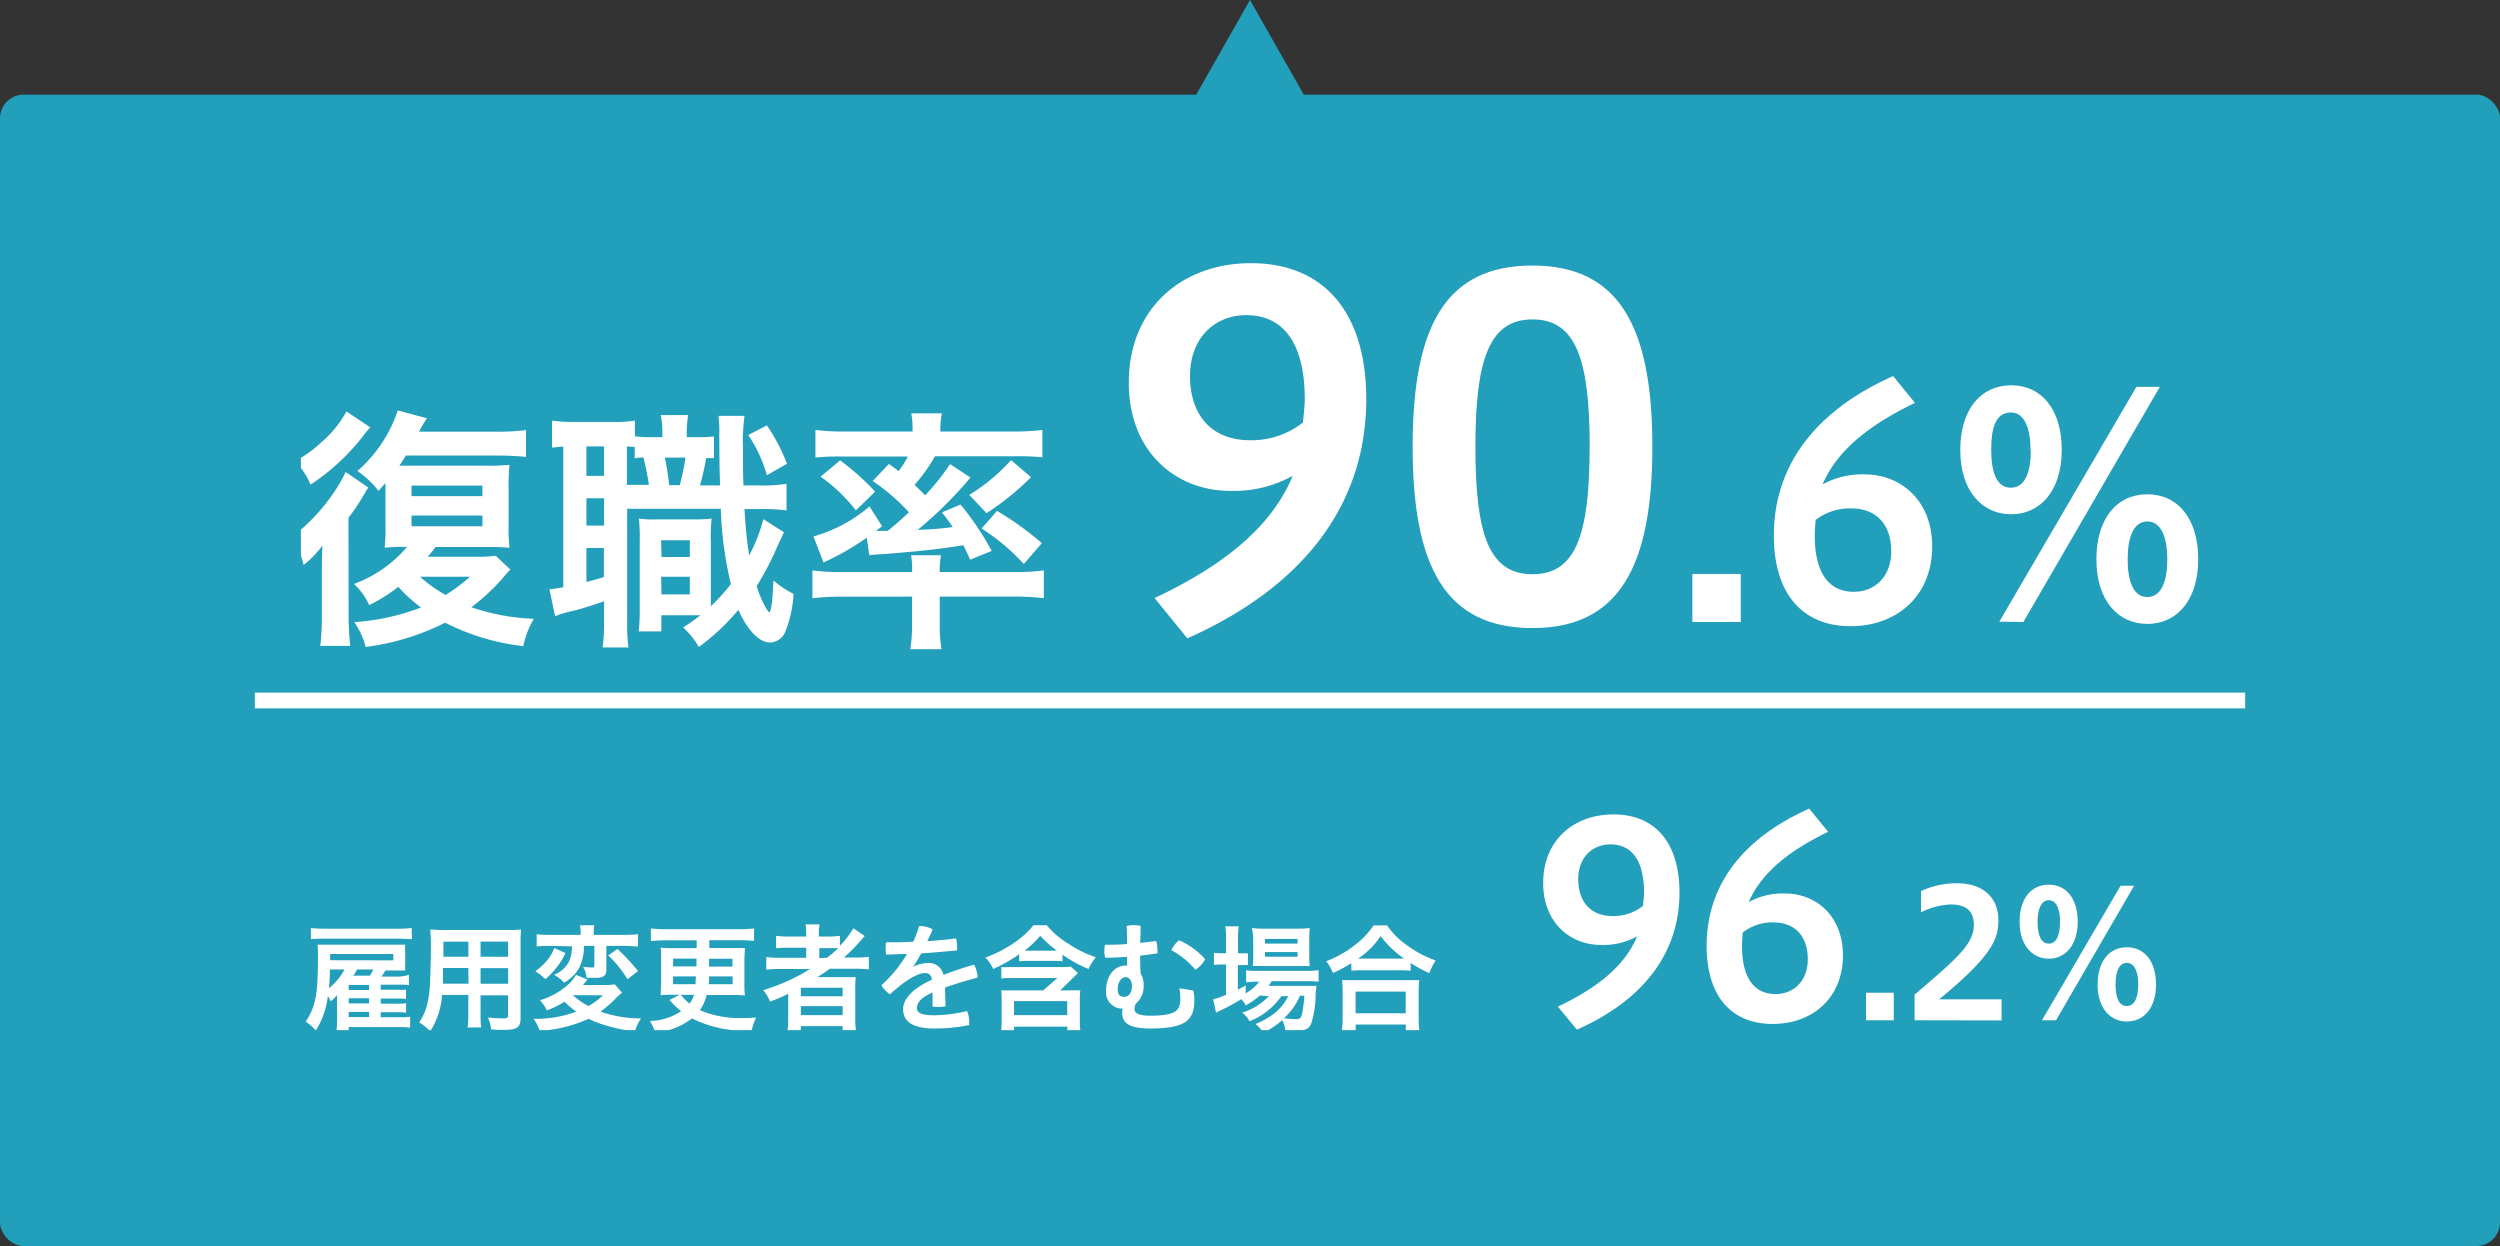 <svg xmlns="http://www.w3.org/2000/svg" width="317" height="158" viewBox="0 0 317 158"><rect x="0" y="0" width="317" height="158" fill="#333333" stroke="none"/><defs><clipPath id="a"><path data-name="長方形 1678" fill="none" d="M0 0h240.69v97.249H0z"/></clipPath></defs><g data-name="グループ 3854"><g data-name="グループ 2841" transform="translate(-29 -631)" fill="#229fbb"><rect data-name="長方形 1729" width="317" height="146" rx="3" transform="translate(29 643)"/><path data-name="多角形 26" d="M187.5 631l12.5 22h-25z"/></g><g data-name="グループ 2778"><g data-name="グループ 2777" clip-path="url(#a)" transform="translate(38.154 33.375)"><g fill="#fff"><path data-name="パス 6063" d="M108.245 42.46c7.919-3.742 14.61-8.493 17.52-15.5a15.4 15.4 0 0 1-8.018 1.9c-6.592 0-12.769-4.751-12.769-13.719 0-9.384 6.711-15.145 15.5-15.145 9.324 0 14.61 6.355 14.61 17.223 0 13.541-8.137 23.875-22.687 30.349zm18.807-22.272c.119-1.069.238-2.2.238-2.91 0-7.008-2.613-10.69-7.424-10.69-3.959 0-7.127 2.851-7.127 7.721s2.673 8.137 7.6 8.137a10.512 10.512 0 0 0 6.731-2.257z"/><path data-name="パス 6064" d="M140.97 23.281c0-15.382 4.217-22.984 15.2-22.984s15.194 7.78 15.194 22.984-4.246 22.984-15.2 22.984-15.194-7.661-15.194-22.984zm22.45 0c0-11.284-1.841-16.154-7.246-16.154s-7.246 4.87-7.246 16.154 1.782 16.154 7.246 16.154 7.236-4.929 7.236-16.154z"/><path data-name="パス 6065" d="M182.573 39.396v6.1h-6.137v-6.1z"/><path data-name="パス 6066" d="M204.667 17.713c-5.266 2.534-9.74 5.7-11.72 10.334a10.423 10.423 0 0 1 5.385-1.267c4.395 0 8.513 3.168 8.513 9.146 0 6.256-4.474 10.1-10.334 10.1-6.216 0-9.74-4.237-9.74-11.482 0-9.027 5.424-15.917 15.125-20.233zm-12.591 14.843c-.079.752-.119 1.5-.119 1.98 0 4.672 1.742 7.127 4.949 7.127 2.653 0 4.751-1.9 4.751-5.147s-1.782-5.424-5.068-5.424a7.107 7.107 0 0 0-4.514 1.455z"/><path data-name="パス 6067" d="M210.408 23.677c0-5.147 2.613-8.2 6.454-8.2s6.414 3.049 6.414 8.2-2.7 8.156-6.414 8.156-6.454-2.969-6.454-8.156zm8.909 0c0-2.692-.752-4.751-2.494-4.751-1.98 0-2.494 2.059-2.494 4.751s.633 4.791 2.494 4.791 2.534-2.1 2.534-4.791zm-3.959 21.777l17.382-29.775h2.97l-17.3 29.814zm12.314-7.919c0-5.187 2.613-8.236 6.454-8.236s6.454 3.049 6.454 8.236-2.692 8.2-6.454 8.2-6.454-3.009-6.454-8.156zm8.988 0c0-2.692-.752-4.791-2.534-4.791s-2.494 2.1-2.494 4.791.673 4.791 2.494 4.791 2.534-2.1 2.534-4.751z"/><path data-name="パス 6068" d="M159.381 94.264c4.524-2.148 8.374-4.87 10.047-8.909a8.829 8.829 0 0 1-4.593 1.089c-3.781 0-7.315-2.722-7.315-7.869 0-5.375 3.851-8.681 8.909-8.681 5.345 0 8.374 3.643 8.374 9.9 0 7.76-4.662 13.69-13.007 17.392zm10.789-12.769c.069-.614.139-1.257.139-1.673 0-4.019-1.495-6.127-4.256-6.127-2.277 0-4.088 1.633-4.088 4.425s1.534 4.662 4.355 4.662a6.028 6.028 0 0 0 3.851-1.287z"/><path data-name="パス 6069" d="M193.659 72.101c-4.524 2.178-8.374 4.949-10.077 8.909a8.968 8.968 0 0 1 4.633-1.089c3.781 0 7.315 2.722 7.315 7.859 0 5.375-3.851 8.681-8.909 8.681-5.345 0-8.374-3.643-8.374-9.9 0-7.76 4.662-13.69 13.007-17.4zM182.83 84.87c-.069.643-.1 1.3-.1 1.673 0 4.019 1.495 6.127 4.256 6.127 2.277 0 4.088-1.633 4.088-4.425s-1.534-4.662-4.355-4.662a6.117 6.117 0 0 0-3.89 1.277z"/><path data-name="パス 6070" d="M201.974 92.502v3.494h-3.514v-3.494z"/><path data-name="パス 6071" d="M204.617 95.996v-3.242c4.949-4.286 7.513-6.286 7.513-8.83 0-1.861-1.039-2.613-2.97-2.613a9.314 9.314 0 0 0-3.722.99v-2.687a10.6 10.6 0 0 1 4.534-.99c3.474 0 5.266 1.93 5.266 4.692 0 2.425-.841 4.534-7.513 10.027h7.919v2.673z"/><path data-name="パス 6072" d="M217.931 83.494c0-2.97 1.495-4.692 3.7-4.692s3.67 1.75 3.67 4.692-1.544 4.692-3.672 4.692-3.698-1.742-3.698-4.692zm5.127 0c0-1.544-.436-2.722-1.425-2.722s-1.425 1.178-1.425 2.722.366 2.781 1.425 2.781 1.425-1.237 1.425-2.781zm-2.287 12.5l9.958-17.055h1.722l-9.9 17.055zm7.058-4.534c0-2.97 1.495-4.722 3.7-4.722s3.7 1.742 3.7 4.722-1.544 4.692-3.7 4.692-3.712-1.742-3.712-4.692zm5.147 0c0-1.544-.436-2.742-1.455-2.742s-1.425 1.2-1.425 2.742.376 2.732 1.425 2.732 1.456-1.215 1.456-2.73z"/><path data-name="パス 6073" d="M6.052 44.475a36.14 36.14 0 0 0 .2 4.049H2.459a33.735 33.735 0 0 0 .2-4.019v-5.3c0-1.178 0-1.6.069-3.4a13.007 13.007 0 0 1-2.387 2.464 10.354 10.354 0 0 0-1.495-3.535 24.489 24.489 0 0 0 5.395-5.751 18.055 18.055 0 0 0 1.435-2.514l2.87 1.98c-.228.356-.228.356-.455.752a3.959 3.959 0 0 0-.257.4 6.049 6.049 0 0 1-.327.554 24.37 24.37 0 0 1-1.475 2.128zm2.742-23.658l-.525.584a27.241 27.241 0 0 1-7.047 6.668 9.255 9.255 0 0 0-1.98-2.97 14.333 14.333 0 0 0 3.336-2.386 13.6 13.6 0 0 0 3.2-3.92zm17.768 18.035a11.522 11.522 0 0 0-.99 1.109 26.647 26.647 0 0 1-3.959 3.662 27.409 27.409 0 0 0 7.919 1.465 11.581 11.581 0 0 0-1.336 3.464 28.874 28.874 0 0 1-9.9-2.97A31.2 31.2 0 0 1 8.209 48.66a9.542 9.542 0 0 0-1.445-3.148 28.587 28.587 0 0 0 8.463-1.861 18.56 18.56 0 0 1-2.871-2.613 22.123 22.123 0 0 1-3.692 2.316 8.473 8.473 0 0 0-1.929-2.685 16.145 16.145 0 0 0 6.731-4.7 27.111 27.111 0 0 0-2.841.1 24.39 24.39 0 0 0 .1-3.128v-5.066c-.327.356-.455.525-.881.99a11.977 11.977 0 0 0-2.683-2.514 17.52 17.52 0 0 0 5.127-7.682l3.692.99a14.353 14.353 0 0 0-.99 1.7h9.592a27.063 27.063 0 0 0 3.959-.2v3.4a35.8 35.8 0 0 0-3.821-.168H13.308c-.3.485-.426.723-.822 1.277h10.819a25.075 25.075 0 0 0 3.138-.1 29.34 29.34 0 0 0-.1 3.168v4.177a25.009 25.009 0 0 0 .1 3.168c-.822-.069-1.406-.1-2.742-.1h-6.632a12.75 12.75 0 0 1-.99 1.237h6.137a15.076 15.076 0 0 0 2.485-.129zM14.03 29.538h8.988v-1.337H14.03zm0 3.821h8.988v-1.367H14.03zm1.079 6.394a17.243 17.243 0 0 0 3.237 2.316 22.9 22.9 0 0 0 3.1-2.316z"/><path data-name="パス 6074" d="M52.377 24.707h-.99a32.5 32.5 0 0 1-.782 3.464h2.544c-.069-2.217-.069-2.217-.1-6.5a14.413 14.413 0 0 0-.1-2.316h3.306a22.866 22.866 0 0 0-.2 4.049c0 1.148 0 3.821.069 4.771h1.861a19.6 19.6 0 0 0 3.593-.2v3.366a25.925 25.925 0 0 0-3.593-.168h-1.728a53.75 53.75 0 0 0 .584 5.88 21.014 21.014 0 0 0 1.8-4.6l2.613 1.663c-.2.4-.455.99-.723 1.534a38.436 38.436 0 0 1-2.742 5.3 14.937 14.937 0 0 0 1.109 2.643c.3.495.426.653.495.653.228 0 .426-1.5.525-4.019a12.344 12.344 0 0 0 2.544 1.7 14.521 14.521 0 0 1-.99 4.672 2.178 2.178 0 0 1-1.98 1.5c-1.376 0-2.871-1.564-4.019-4.147a27.607 27.607 0 0 1-5.026 4.711 10.087 10.087 0 0 0-1.98-2.485 24.805 24.805 0 0 0 2.188-1.534h-4.949v2.039h-2.871a25.072 25.072 0 0 0 .129-2.811v-8.643a24.092 24.092 0 0 0-.1-2.841 14.541 14.541 0 0 0 2.059.1h5.068a20 20 0 0 0 2.089-.1 20.262 20.262 0 0 0-.1 2.871v8.236a24.074 24.074 0 0 0 2.544-2.811 46.365 46.365 0 0 1-1.277-9.542H41.37v14.184a22.59 22.59 0 0 0 .168 3.4h-3.276a24.747 24.747 0 0 0 .178-3.435v-2.42c-1.376.455-2.91.99-4.049 1.237a12.869 12.869 0 0 0-2.158.653l-.722-3.424a13.167 13.167 0 0 0 1.762-.257V23.263a12.869 12.869 0 0 0-1.435.129v-3.436a18.005 18.005 0 0 0 2.712.168h5.068a14.63 14.63 0 0 0 2.732-.168v1.98a12.393 12.393 0 0 0 1.98.129h1.5v-.2a10.968 10.968 0 0 0-.2-2.613h3.471a13.768 13.768 0 0 0-.168 2.613v.2h1.188a18.807 18.807 0 0 0 2.257-.1zm-16.174 2.256h2.237v-3.731h-2.237zm0 6.305h2.237v-3.463h-2.237zm0 7.157c1.079-.3 1.336-.356 2.217-.624V36.11h-2.217zm7.919-12.314a32.484 32.484 0 0 0-.683-3.464 4.17 4.17 0 0 0-1.109.1v-1.445l-.99-.069v4.87zm1.6 9.146h3.593V35.13h-3.639zm0 4.741h3.593v-2.245h-3.639zm.426-17.352c.2.911.4 2.128.554 3.494h1.336a27.2 27.2 0 0 0 .723-3.494zm12.94-4.083a22.935 22.935 0 0 1 2.544 4.87l-2.554 1.455a17.055 17.055 0 0 0-2.356-5.1z"/><path data-name="パス 6075" d="M68.611 42.287a28.637 28.637 0 0 0-3.752.2v-3.536a24.221 24.221 0 0 0 3.425.2h9.215v-.228a9.473 9.473 0 0 0-.129-1.891h3.791a10.116 10.116 0 0 0-.158 1.891v.228h9.9a23.5 23.5 0 0 0 3.3-.2v3.524a31.429 31.429 0 0 0-3.761-.2h-9.438v3.563a17.946 17.946 0 0 0 .228 3.108h-3.963a18.46 18.46 0 0 0 .228-3.108v-3.561zm5.939-16.828a13.669 13.669 0 0 1 1.237.911 13.373 13.373 0 0 0 1.182-1.861h-8.428a32.192 32.192 0 0 0-3.3.129v-3.495a29.171 29.171 0 0 0 3.791.2h8.527v-.328a9.672 9.672 0 0 0-.168-1.98h3.89a9.6 9.6 0 0 0-.2 1.98v.327h9.118a29.369 29.369 0 0 0 3.821-.2v3.464a32.437 32.437 0 0 0-3.336-.129H80.4a21.252 21.252 0 0 1-2.584 3.623c.624.624.782.752 1.336 1.336a31.488 31.488 0 0 0 3.168-3.959l2.584 1.7a51.6 51.6 0 0 1-6.691 6.632 39.071 39.071 0 0 0 4.444-.356c-.455-.653-.683-.99-1.376-1.861l2.356-.99a35.635 35.635 0 0 1 3.959 5.88l-2.742 1.113c-.426-.99-.584-1.277-.851-1.831-3.168.495-5.157.723-10.324 1.138a13.042 13.042 0 0 0-1.6.129l-.327-2.227a33.487 33.487 0 0 1-5.483 3.137l-1.277-3.3a18.708 18.708 0 0 0 7.107-3.8l1.6 2.514-.782.584h1.5c1.208-.99 1.7-1.435 2.683-2.356a25.2 25.2 0 0 0-4.6-3.959zm-6.181-.455a31.368 31.368 0 0 1 4.448 3.961l-2.448 2.374a20.658 20.658 0 0 0-4.471-4.274zm24.212 2.128a34.08 34.08 0 0 1-5.642 4.563l-2.188-2.316a23.876 23.876 0 0 0 5.3-4.414zm-4.312 4.276a39.149 39.149 0 0 1 5.682 4.088l-2.282 2.643a27.4 27.4 0 0 0-5.355-4.5z"/><path data-name="パス 6076" d="M10.121 95.61h2.584a7.176 7.176 0 0 0 1.148-.059v1.386a7.383 7.383 0 0 0-1.247-.079H6.062v.535H4.508a11.878 11.878 0 0 0 .079-1.445v-3.152a5.869 5.869 0 0 1-.8.8c-.247-.475-.247-.475-.366-.683a10.532 10.532 0 0 1-1.526 4.383 5.722 5.722 0 0 0-1.287-1.119c1.277-1.98 1.554-3.415 1.554-8.315a10.687 10.687 0 0 0-.059-1.455h11.125a5.711 5.711 0 0 0 0 .99v1.399a7.1 7.1 0 0 0 0 .881h-2.5l-.089.139c-.129.238-.287.455-.406.643h2.287a6.762 6.762 0 0 0 1.178-.228v1.307a8.1 8.1 0 0 0-1.168-.059h-2.409v.643H12.2a9.96 9.96 0 0 0 1.128 0V93.3a7.2 7.2 0 0 0-1.128-.059h-2.079v.653h2.089a6.6 6.6 0 0 0 1.128-.059v1.2a7.187 7.187 0 0 0-1.128-.059h-2.089zm3.959-9.9c-.525 0-.94-.059-1.693-.059H2.944a14.4 14.4 0 0 0-1.673.059v-1.414a13.352 13.352 0 0 0 1.673.089h9.4a12.978 12.978 0 0 0 1.696-.089zm-10.4 3.841a20.941 20.941 0 0 1-.129 2.376 7.315 7.315 0 0 0 1.977-2.375zm8.034-1.155v-.8H3.706v.3a4.722 4.722 0 0 1 0 .485zm-3.069 3.118H6.062v.643h2.584zm-2.584 1.693v.653h2.584v-.653zm0 1.732v.653h2.584v-.653zm2.683-4.6a4.811 4.811 0 0 0 .436-.782H7.121a4.712 4.712 0 0 1-.475.782z"/><path data-name="パス 6077" d="M17.901 92.789a9.76 9.76 0 0 1-1.5 4.6 8.453 8.453 0 0 0-1.406-1.138 6.642 6.642 0 0 0 1.059-2.465 13.155 13.155 0 0 0 .307-2.237c.059-1.218.119-3.276.119-4.949a19.154 19.154 0 0 0-.079-2.108c.525 0 .891.059 1.683.059h8.147a15.886 15.886 0 0 0 1.683-.059 16.046 16.046 0 0 0-.059 1.633v9.572c0 1.2-.436 1.514-2.1 1.514a14.923 14.923 0 0 1-1.633-.059 5.593 5.593 0 0 0-.4-1.514 17.639 17.639 0 0 0 1.821.119c.614 0 .723-.059.723-.366v-2.554h-3.485v2.346a12.333 12.333 0 0 0 .079 1.722h-1.722a11.819 11.819 0 0 0 .089-1.722v-2.405zm3.326-3.425H18.02v1.99h3.237zm0-3.336h-3.158v1.91h3.177zm5.048 1.92v-1.93h-3.494v1.92zm0 3.415v-1.979h-3.494v1.98z"/><path data-name="パス 6078" d="M40.717 92.492a9.641 9.641 0 0 0-.891.831 14.422 14.422 0 0 1-1.841 1.574 15.165 15.165 0 0 0 5.157.861 5.068 5.068 0 0 0-.782 1.653 21.3 21.3 0 0 1-3.633-.742 12.809 12.809 0 0 1-2.247-.861 17.392 17.392 0 0 1-6.206 1.524 4.791 4.791 0 0 0-.782-1.524 14.63 14.63 0 0 0 5.434-.911 9.087 9.087 0 0 1-1.5-1.257 10.888 10.888 0 0 1-2.237 1.1 5.236 5.236 0 0 0-.871-1.287 9.156 9.156 0 0 0 3.069-1.574 5.385 5.385 0 0 0 1.5-1.643l1.455.6-.247.3a.99.99 0 0 0-.178.208l-.148.178h2.763a5.681 5.681 0 0 0 1.257-.089zm-7.176-5.019a7.919 7.919 0 0 1-1.158 1.871 9.246 9.246 0 0 1-1.366 1.425l-.307-.247a4.385 4.385 0 0 0-.564-.455l-.247-.178-.167-.119a7.76 7.76 0 0 0 1.277-1.128 5.355 5.355 0 0 0 1.123-1.812zm-2.029-.911a11.769 11.769 0 0 0-1.613.079v-1.563a12.174 12.174 0 0 0 1.722.089h3.851v-.3a5.5 5.5 0 0 0-.079-.921h1.811a4.158 4.158 0 0 0-.079.921v.3h3.86a13.568 13.568 0 0 0 1.752-.089v1.564c-.475 0-.99-.079-1.7-.079h-2.305v2.97c0 .812-.337 1.079-1.356 1.079h-1.163a2.97 2.97 0 0 0-.445-1.406 8.148 8.148 0 0 0 1.118.094c.267 0 .327 0 .327-.267v-2.47h-1.327a5.939 5.939 0 0 1-.594 2.772 4.811 4.811 0 0 1-1.92 1.891 4.306 4.306 0 0 0-1.287-.99 3.664 3.664 0 0 0 1.891-1.636 4.484 4.484 0 0 0 .386-1.98zm2.97 6.246a8.969 8.969 0 0 0 1.98 1.386 9.106 9.106 0 0 0 1.841-1.366zm5.652-5.85a24.747 24.747 0 0 1 2.613 2.791L41.41 90.8a13.63 13.63 0 0 0-2.445-3.029z"/><path data-name="パス 6079" d="M47.25 92.76a13.121 13.121 0 0 0-1.633.059c0-.525.059-1.049.059-1.564v-2.89a12.36 12.36 0 0 0-.059-1.574 14.214 14.214 0 0 0 1.653.059h2.911v-.99h-4.029a16.73 16.73 0 0 0-1.771.09v-1.594a15.016 15.016 0 0 0 1.772.089h9.528a16.236 16.236 0 0 0 1.782-.089v1.574a17.028 17.028 0 0 0-1.782-.089h-3.9v.99h4.514c0 .5-.059.99-.059 1.574v2.91a12.832 12.832 0 0 0 .059 1.534 15.551 15.551 0 0 0-1.613-.059h-3.225a6.058 6.058 0 0 1-.861 1.93 12.868 12.868 0 0 0 5.523.99c.455 0 .831 0 1.6-.059a7.543 7.543 0 0 0-.564 1.663 15.293 15.293 0 0 1-7.572-1.554 8.513 8.513 0 0 1-4.662 1.782 6.186 6.186 0 0 0-.663-1.465 7.305 7.305 0 0 0 3.959-1.237 8.453 8.453 0 0 1-1.277-1.2l-.208-.208 1.287-.683zm-.059-4.583v.99h2.97v-.99zm0 2.257v.99h2.851a6.692 6.692 0 0 1 .059-.99zm.99 2.326a5.939 5.939 0 0 0 1.1 1.119 3.435 3.435 0 0 0 .564-1.109zm3.573-2.326a4.242 4.242 0 0 1-.059.99h3.049v-.99zm0-1.247h2.97v-.991h-2.97z"/><path data-name="パス 6080" d="M60.741 89.493a14.3 14.3 0 0 0-1.732.089v-1.6a12.582 12.582 0 0 0 1.762.089h3.306v-1.27h-2.2a15.282 15.282 0 0 0-1.633.059v-1.574a11.68 11.68 0 0 0 1.693.089h2.138v-.257a7.483 7.483 0 0 0-.089-1.277h1.782a5.988 5.988 0 0 0-.089 1.277v.257h1.039a11.315 11.315 0 0 0 1.633-.089v1.247a10.888 10.888 0 0 0 1.7-2.207l1.445.99c-.1.1-.327.356-.663.742a20.786 20.786 0 0 1-1.98 1.98h1.5a12.077 12.077 0 0 0 1.663-.089v1.6a14.967 14.967 0 0 0-1.811-.089h-3.129c-.544.4-.911.634-1.574 1.069h4.85a13.45 13.45 0 0 0-.059 1.584v3.593a10.967 10.967 0 0 0 .089 1.633H68.69v-.6h-5.3v.6h-1.689a13.105 13.105 0 0 0 .089-1.633v-3.065a20.363 20.363 0 0 1-2.306.99 5.028 5.028 0 0 0-.861-1.455 24.746 24.746 0 0 0 5.939-2.683zm2.653 3.455h5.3v-1.079h-5.3zm0 2.4h5.3V94.2h-5.3zm3.3-7.275a14.056 14.056 0 0 0 1.439-1.223h-2.4v1.267z"/><path data-name="パス 6081" d="M77.599 89.246a3.831 3.831 0 0 1 1.732-.495 1.9 1.9 0 0 1 2.149 1.485 51.236 51.236 0 0 1 3.88-1.3 3.831 3.831 0 0 1 .445 1.653 50.736 50.736 0 0 0-4.128 1.257c0 .742.059 1.514.059 2.376a4.562 4.562 0 0 1-.911.089 3.771 3.771 0 0 1-.732-.059V92.47c-1.663.742-1.98 1.406-1.98 1.98s.495.911 2.2.911a18.887 18.887 0 0 0 4.157-.535 3.445 3.445 0 0 1 .267 1.4 2.969 2.969 0 0 1 0 .376 22.084 22.084 0 0 1-4.415.436c-2.712 0-3.959-.861-3.959-2.435 0-1.178.99-2.554 3.653-3.752-.109-.6-.337-.841-.871-.841-.891 0-2.425.822-4.454 2.7a3.524 3.524 0 0 1-1.079-1.158 16.758 16.758 0 0 0 3.237-3.959c-.921 0-1.8.059-2.643.079a4.572 4.572 0 0 1-.059-.782 4.464 4.464 0 0 1 .059-.782c1.119 0 2.267 0 3.445-.079a15.285 15.285 0 0 0 .742-1.98h.087a3.425 3.425 0 0 1 1.633.416c-.208.5-.445.99-.683 1.5a64.113 64.113 0 0 0 3.643-.346 4.533 4.533 0 0 1 .129 1.128 3.356 3.356 0 0 1 0 .386c-1.485.148-3.029.277-4.543.386-.337.594-.663 1.158-.99 1.633z"/><path data-name="パス 6082" d="M91.081 87.622a19.8 19.8 0 0 1-3.3 1.871 4.484 4.484 0 0 0-.99-1.445 16.6 16.6 0 0 0 3.682-1.9 10.8 10.8 0 0 0 2.405-2.2h1.697a10.79 10.79 0 0 0 2.722 2.326 14.65 14.65 0 0 0 3.5 1.732 6.474 6.474 0 0 0-.921 1.485 15.986 15.986 0 0 1-3.306-1.811v.841a9.681 9.681 0 0 0-1.218-.059h-3.024a10.347 10.347 0 0 0-1.247.059zm6.592 4.573h1.158a9.079 9.079 0 0 0-.059 1.178v2.772a7.919 7.919 0 0 0 .079 1.237h-1.673v-.574h-6.75v.574h-1.643a11.135 11.135 0 0 0 .069-1.257v-2.791a8.237 8.237 0 0 0-.059-1.128h5.316l1.821-1.574H90.21a12.411 12.411 0 0 0-1.4.059v-1.445a7.841 7.841 0 0 0 1.1 0h6.424a8.681 8.681 0 0 0 1.287-.059l.911.831-.544.515-1.712 1.683zm-7.246 3.148h6.741v-1.772h-6.74zm4.949-8.176h.475a14.532 14.532 0 0 1-2.1-1.881 13.323 13.323 0 0 1-1.98 1.881h3.6z"/><path data-name="パス 6083" d="M104.077 94.522a2.079 2.079 0 0 1-1.98-2.316c0-1.732.99-3.148 2.475-3.148h.188v-1.109c-.99.069-1.9.119-2.772.119a3.326 3.326 0 0 1-.109-.891 3.959 3.959 0 0 1 .079-.762c.911 0 1.861 0 2.8-.089 0-.762 0-1.514-.059-2.287a3.623 3.623 0 0 1 .911-.1 3.118 3.118 0 0 1 .861.1c0 .732 0 1.445-.059 2.138.713-.059 1.4-.148 2.049-.238a4.415 4.415 0 0 1 .148 1.148 3.838 3.838 0 0 1 0 .416c-.683.119-1.425.208-2.188.3 0 .762 0 1.514.059 2.267a2.613 2.613 0 0 1 .376 1.445 2.9 2.9 0 0 1-.99 2.376 1.623 1.623 0 0 0-.168.653c0 .515.445.871 1.98.871 3.326 0 3.831-.683 3.831-2.148a6.929 6.929 0 0 0-.119-1.336l1.752.287a4.652 4.652 0 0 1 .148 1.218c0 2.712-1.336 3.6-5.622 3.6-2.752 0-3.534-.772-3.534-1.98a1.9 1.9 0 0 1 .089-.544zm1.287-2.91c0-.624-.3-1.079-.8-1.079s-.99.594-.99 1.495.416.99.782.99c.584.02 1.02-.436 1.02-1.406zm9.295-3.356a3.593 3.593 0 0 1-1.237 1.336 10.334 10.334 0 0 0-3.069-2.494 4.048 4.048 0 0 1 .99-1.247 9.325 9.325 0 0 1 3.316 2.405z"/><path data-name="パス 6084" d="M121.588 92.858a8.7 8.7 0 0 1-1.782 1.247 3.425 3.425 0 0 0-.564-.782 27.512 27.512 0 0 1-2.88 1.544.851.851 0 0 0-.188.1l-.129.069-.366-1.7a9.72 9.72 0 0 0 1.633-.574v-3.844h-.416a6.851 6.851 0 0 0-1.128.069v-1.543a8.444 8.444 0 0 0 1.138.059h.406v-1.805a11.3 11.3 0 0 0-.089-1.613h1.693a9.611 9.611 0 0 0-.089 1.613v1.8h.267a8.911 8.911 0 0 0 .99 0v1.5h-1.277v3.128l.99-.544v.99a5.583 5.583 0 0 0 1.722-1.465h-.307a8.076 8.076 0 0 0-1.356.079v-1.535a7.74 7.74 0 0 0 1.366.079h6.305a9.4 9.4 0 0 0 1.514-.089v1.457a13.925 13.925 0 0 0-1.495-.059h-4.454a5.258 5.258 0 0 1-.4.594h6.058a4.035 4.035 0 0 1-.079.861 12.571 12.571 0 0 1-.574 3.959c-.307.663-.772.861-2.049.861h-1.218a3.435 3.435 0 0 0-.4-1.336 10.285 10.285 0 0 1-2.405 1.6 4.068 4.068 0 0 0-.99-1.109 9.176 9.176 0 0 0 2.643-1.554 6.365 6.365 0 0 0 1.514-1.98h-.861a9.047 9.047 0 0 1-4.039 3.187 3.524 3.524 0 0 0-.93-1.1 7.6 7.6 0 0 0 3.366-2.089zm.445-3.742h-1.336a12.052 12.052 0 0 0 .059-1.4v-2.074a11.016 11.016 0 0 0-.157-1.344 9.988 9.988 0 0 0 1.475.079h4.246a10.83 10.83 0 0 0 1.6-.079 11.66 11.66 0 0 0-.059 1.445v1.98a11.143 11.143 0 0 0 .059 1.4h-5.89zm.218-2.841h4.128v-.594h-4.13zm0 1.663h4.128v-.594h-4.13zm4.425 4.949a8.087 8.087 0 0 1-2.027 2.852 12.313 12.313 0 0 0 1.495.119c.535 0 .7-.148.822-.772a16.292 16.292 0 0 0 .267-2.2z"/><path data-name="パス 6085" d="M133.18 88.76a15.838 15.838 0 0 1-2.316 1.237 5.711 5.711 0 0 0-.851-1.485 13.977 13.977 0 0 0 3.7-2.108 10.047 10.047 0 0 0 2.3-2.435h1.722a9.364 9.364 0 0 0 2.445 2.465 13.651 13.651 0 0 0 3.712 1.98 7.383 7.383 0 0 0-.8 1.6 14.521 14.521 0 0 1-2.376-1.287v.99a10.446 10.446 0 0 0-1.307-.059h-4.949a10.82 10.82 0 0 0-1.247.059zm-1.178 8.493a11.2 11.2 0 0 0 .089-1.524v-3.4a9.9 9.9 0 0 0-.079-1.425h9.8a9.386 9.386 0 0 0-.079 1.425v3.415a10.556 10.556 0 0 0 .089 1.514h-1.72v-.723h-6.355v.723zm1.732-2.148h6.355v-2.742h-6.355zm5.652-6.929h.495a13.017 13.017 0 0 1-2.97-2.851 10.285 10.285 0 0 1-2.861 2.851h5.352z"/></g></g></g><path data-name="パス 3760" d="M32.313 88.823h252.376" fill="none" stroke="#fff" stroke-width="2"/></g></svg>